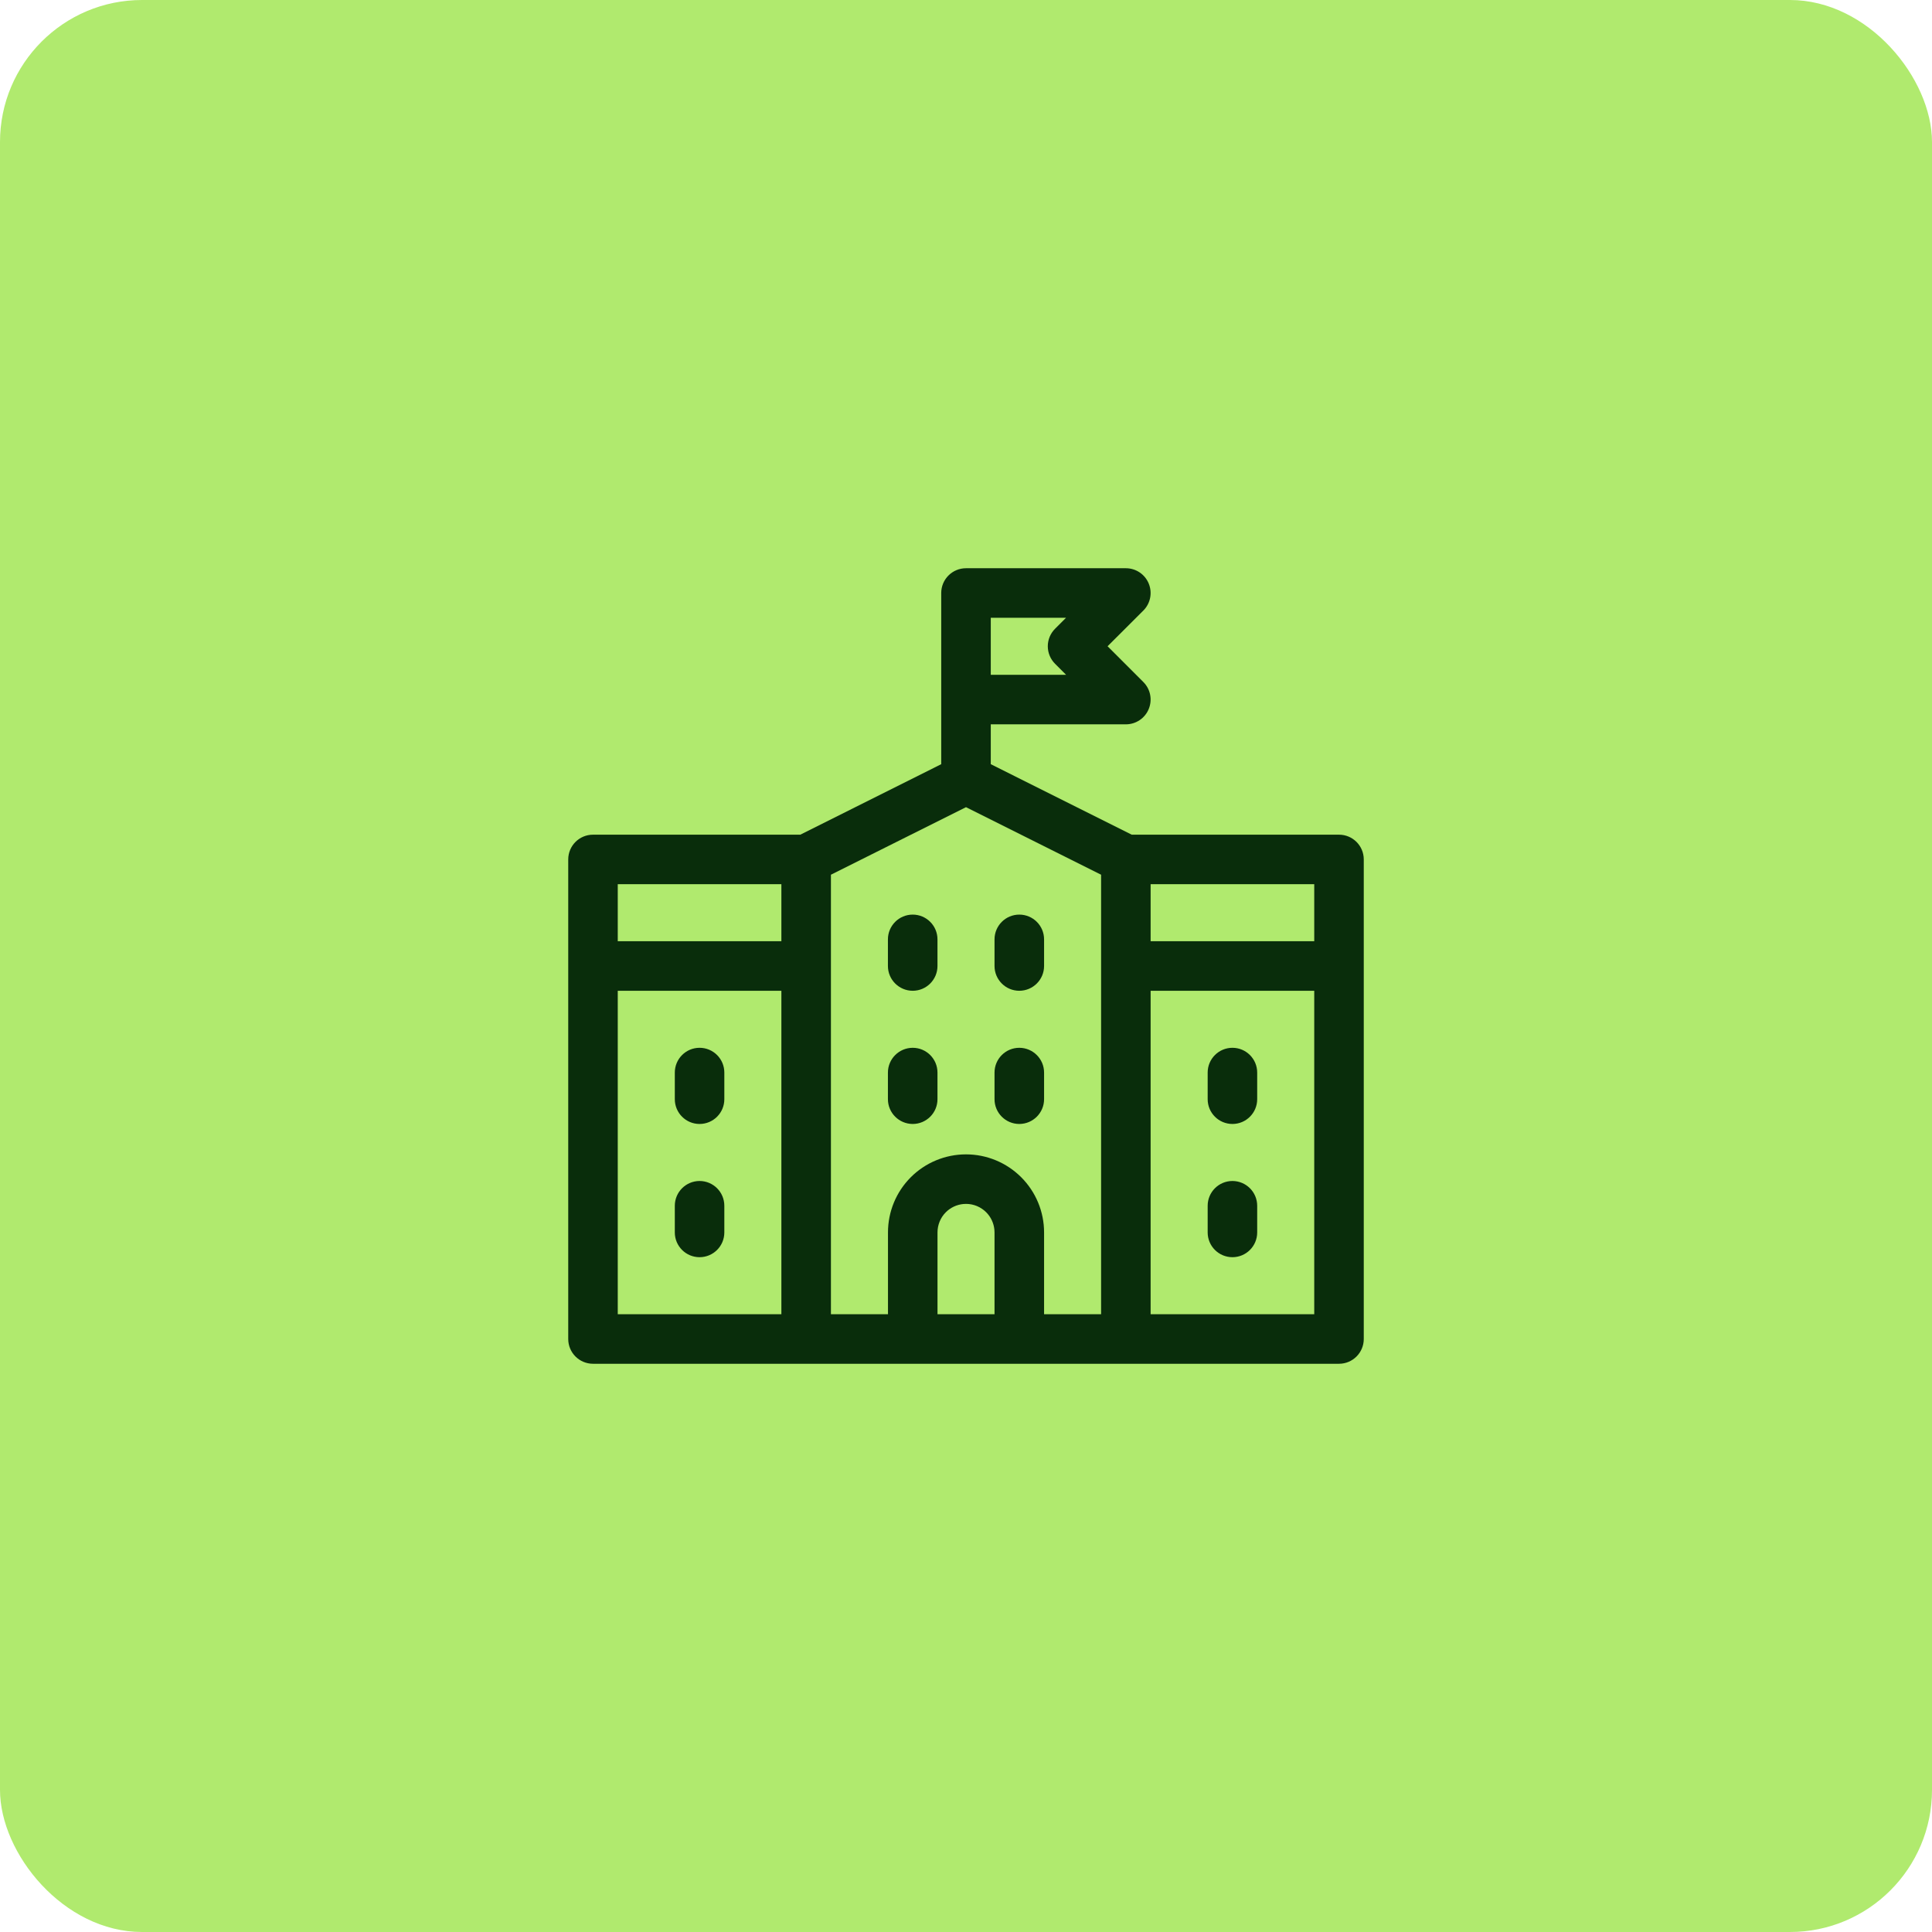 <svg width="68" height="68" viewBox="0 0 68 68" fill="none" xmlns="http://www.w3.org/2000/svg">
<rect width="68" height="68" rx="5" fill="#B0EA6E"/>
<g clip-path="url(#clip0_293_5369)">
<path d="M24.622 41.567C25.104 41.567 25.494 41.958 25.494 42.439V43.378C25.494 43.859 25.104 44.249 24.622 44.249C24.141 44.249 23.751 43.859 23.751 43.378V42.439C23.751 41.958 24.141 41.568 24.622 41.567Z" fill="#092D0B"/>
<path d="M24.622 36.879C25.104 36.879 25.494 37.269 25.494 37.751V38.688C25.494 39.17 25.104 39.56 24.622 39.56C24.141 39.56 23.751 39.169 23.751 38.688V37.751C23.751 37.27 24.141 36.879 24.622 36.879Z" fill="#092D0B"/>
<path d="M32.124 36.879C32.605 36.879 32.996 37.269 32.996 37.751V38.688C32.996 39.17 32.605 39.56 32.124 39.56C31.643 39.559 31.252 39.169 31.252 38.688V37.751C31.252 37.27 31.643 36.88 32.124 36.879Z" fill="#092D0B"/>
<path d="M35.876 36.879C36.357 36.88 36.748 37.27 36.748 37.751V38.688C36.748 39.169 36.357 39.559 35.876 39.56C35.395 39.56 35.004 39.17 35.004 38.688V37.751C35.004 37.269 35.395 36.879 35.876 36.879Z" fill="#092D0B"/>
<path d="M32.124 32.191C32.605 32.191 32.996 32.581 32.996 33.063V34C32.996 34.481 32.605 34.872 32.124 34.872C31.643 34.871 31.252 34.481 31.252 34V33.063C31.252 32.581 31.643 32.191 32.124 32.191Z" fill="#092D0B"/>
<path d="M35.876 32.191C36.357 32.191 36.748 32.581 36.748 33.063V34C36.748 34.481 36.357 34.871 35.876 34.872C35.395 34.872 35.004 34.481 35.004 34V33.063C35.004 32.581 35.395 32.191 35.876 32.191Z" fill="#092D0B"/>
<path d="M43.378 41.567C43.859 41.568 44.249 41.958 44.249 42.439V43.378C44.249 43.859 43.859 44.249 43.378 44.249C42.896 44.249 42.506 43.859 42.506 43.378V42.439C42.506 41.958 42.896 41.567 43.378 41.567Z" fill="#092D0B"/>
<path d="M43.378 36.879C43.859 36.879 44.249 37.27 44.249 37.751V38.688C44.249 39.169 43.859 39.56 43.378 39.56C42.896 39.56 42.506 39.17 42.506 38.688V37.751C42.506 37.269 42.896 36.879 43.378 36.879Z" fill="#092D0B"/>
<path fill-rule="evenodd" clip-rule="evenodd" d="M39.627 20C39.979 20 40.297 20.212 40.431 20.538C40.566 20.863 40.492 21.239 40.243 21.488L38.983 22.746L40.243 24.006C40.492 24.255 40.566 24.63 40.431 24.956C40.297 25.282 39.979 25.494 39.627 25.494H34.872V26.897L39.833 29.378H47.128C47.61 29.378 48 29.768 48 30.249V47.128C48 47.61 47.61 48 47.128 48H20.872C20.39 48 20 47.61 20 47.128V30.249C20 29.768 20.39 29.378 20.872 29.378H28.169L33.128 26.897V20.872C33.128 20.39 33.519 20 34 20H39.627ZM21.743 46.257H27.502V34.872H21.743V46.257ZM29.246 30.787V46.257H31.254V43.377C31.254 42.648 31.542 41.95 32.057 41.435C32.572 40.92 33.271 40.63 33.999 40.63H34.001C34.729 40.63 35.428 40.92 35.943 41.435C36.458 41.95 36.748 42.648 36.748 43.377V46.257H38.755V30.787L34 28.41L29.246 30.787ZM40.498 46.257H46.257V34.872H40.498V46.257ZM33.9 42.378C33.67 42.401 33.454 42.503 33.29 42.667C33.102 42.855 32.997 43.111 32.997 43.377V46.257H35.004V43.377L34.999 43.278C34.976 43.048 34.875 42.832 34.71 42.667C34.522 42.479 34.267 42.373 34.001 42.373L33.9 42.378ZM21.743 33.128H27.502V31.121H21.743V33.128ZM40.498 33.128H46.257V31.121H40.498V33.128ZM34.872 23.751H37.523L37.135 23.363C36.971 23.199 36.879 22.977 36.879 22.746C36.879 22.515 36.971 22.294 37.135 22.13L37.522 21.743H34.872V23.751Z" fill="#092D0B"/>
</g>
<defs>
<clipPath id="clip0_293_5369">
<rect width="28" height="28" fill="white" transform="translate(20 20)"/>
</clipPath>
</defs>
</svg>
